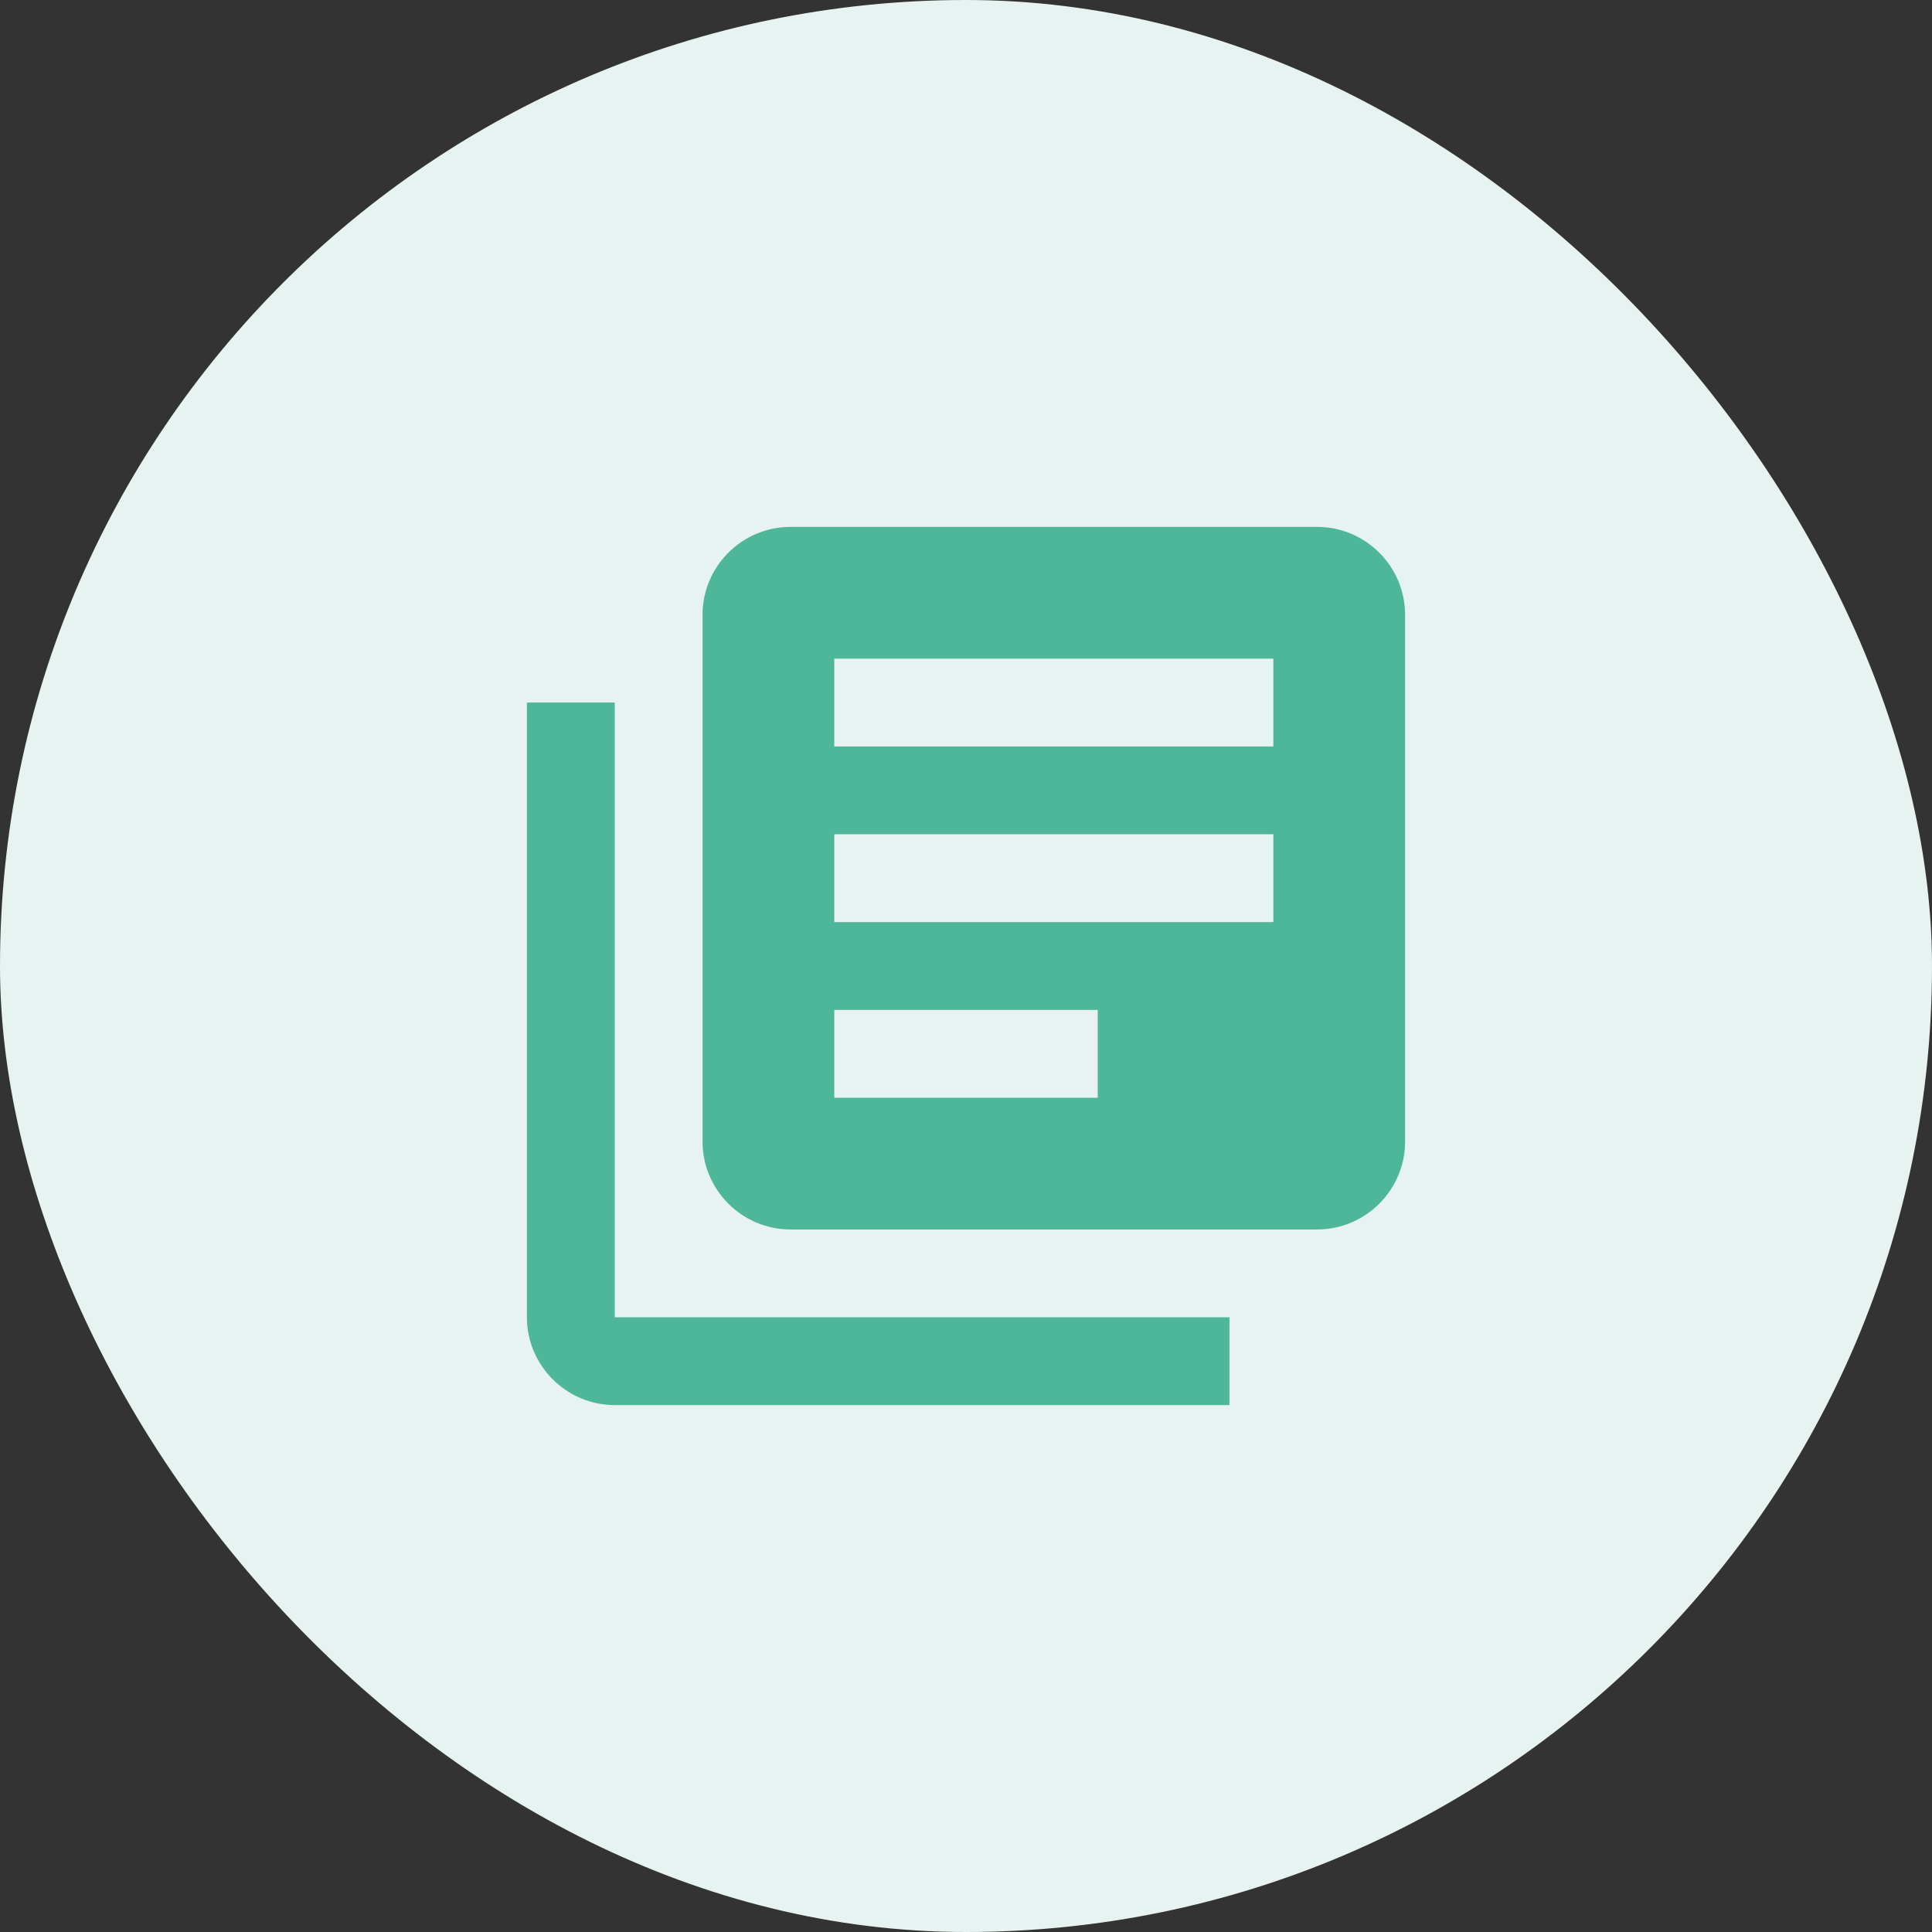 <svg width="88" height="88" viewBox="0 0 88 88" fill="none" xmlns="http://www.w3.org/2000/svg">
<rect x="0" y="0" width="88" height="88" fill="#333333" stroke="none"/>
<rect width="88" height="88" rx="44" fill="#E7F3F1"/>
<path d="M28 32H24V60C24 62.2 25.8 64 28 64H56V60H28V32ZM60 24H36C33.8 24 32 25.8 32 28V52C32 54.2 33.8 56 36 56H60C62.2 56 64 54.2 64 52V28C64 25.8 62.2 24 60 24ZM58 42H38V38H58V42ZM50 50H38V46H50V50ZM58 34H38V30H58V34Z" fill="#4EB79A"/>
</svg>
